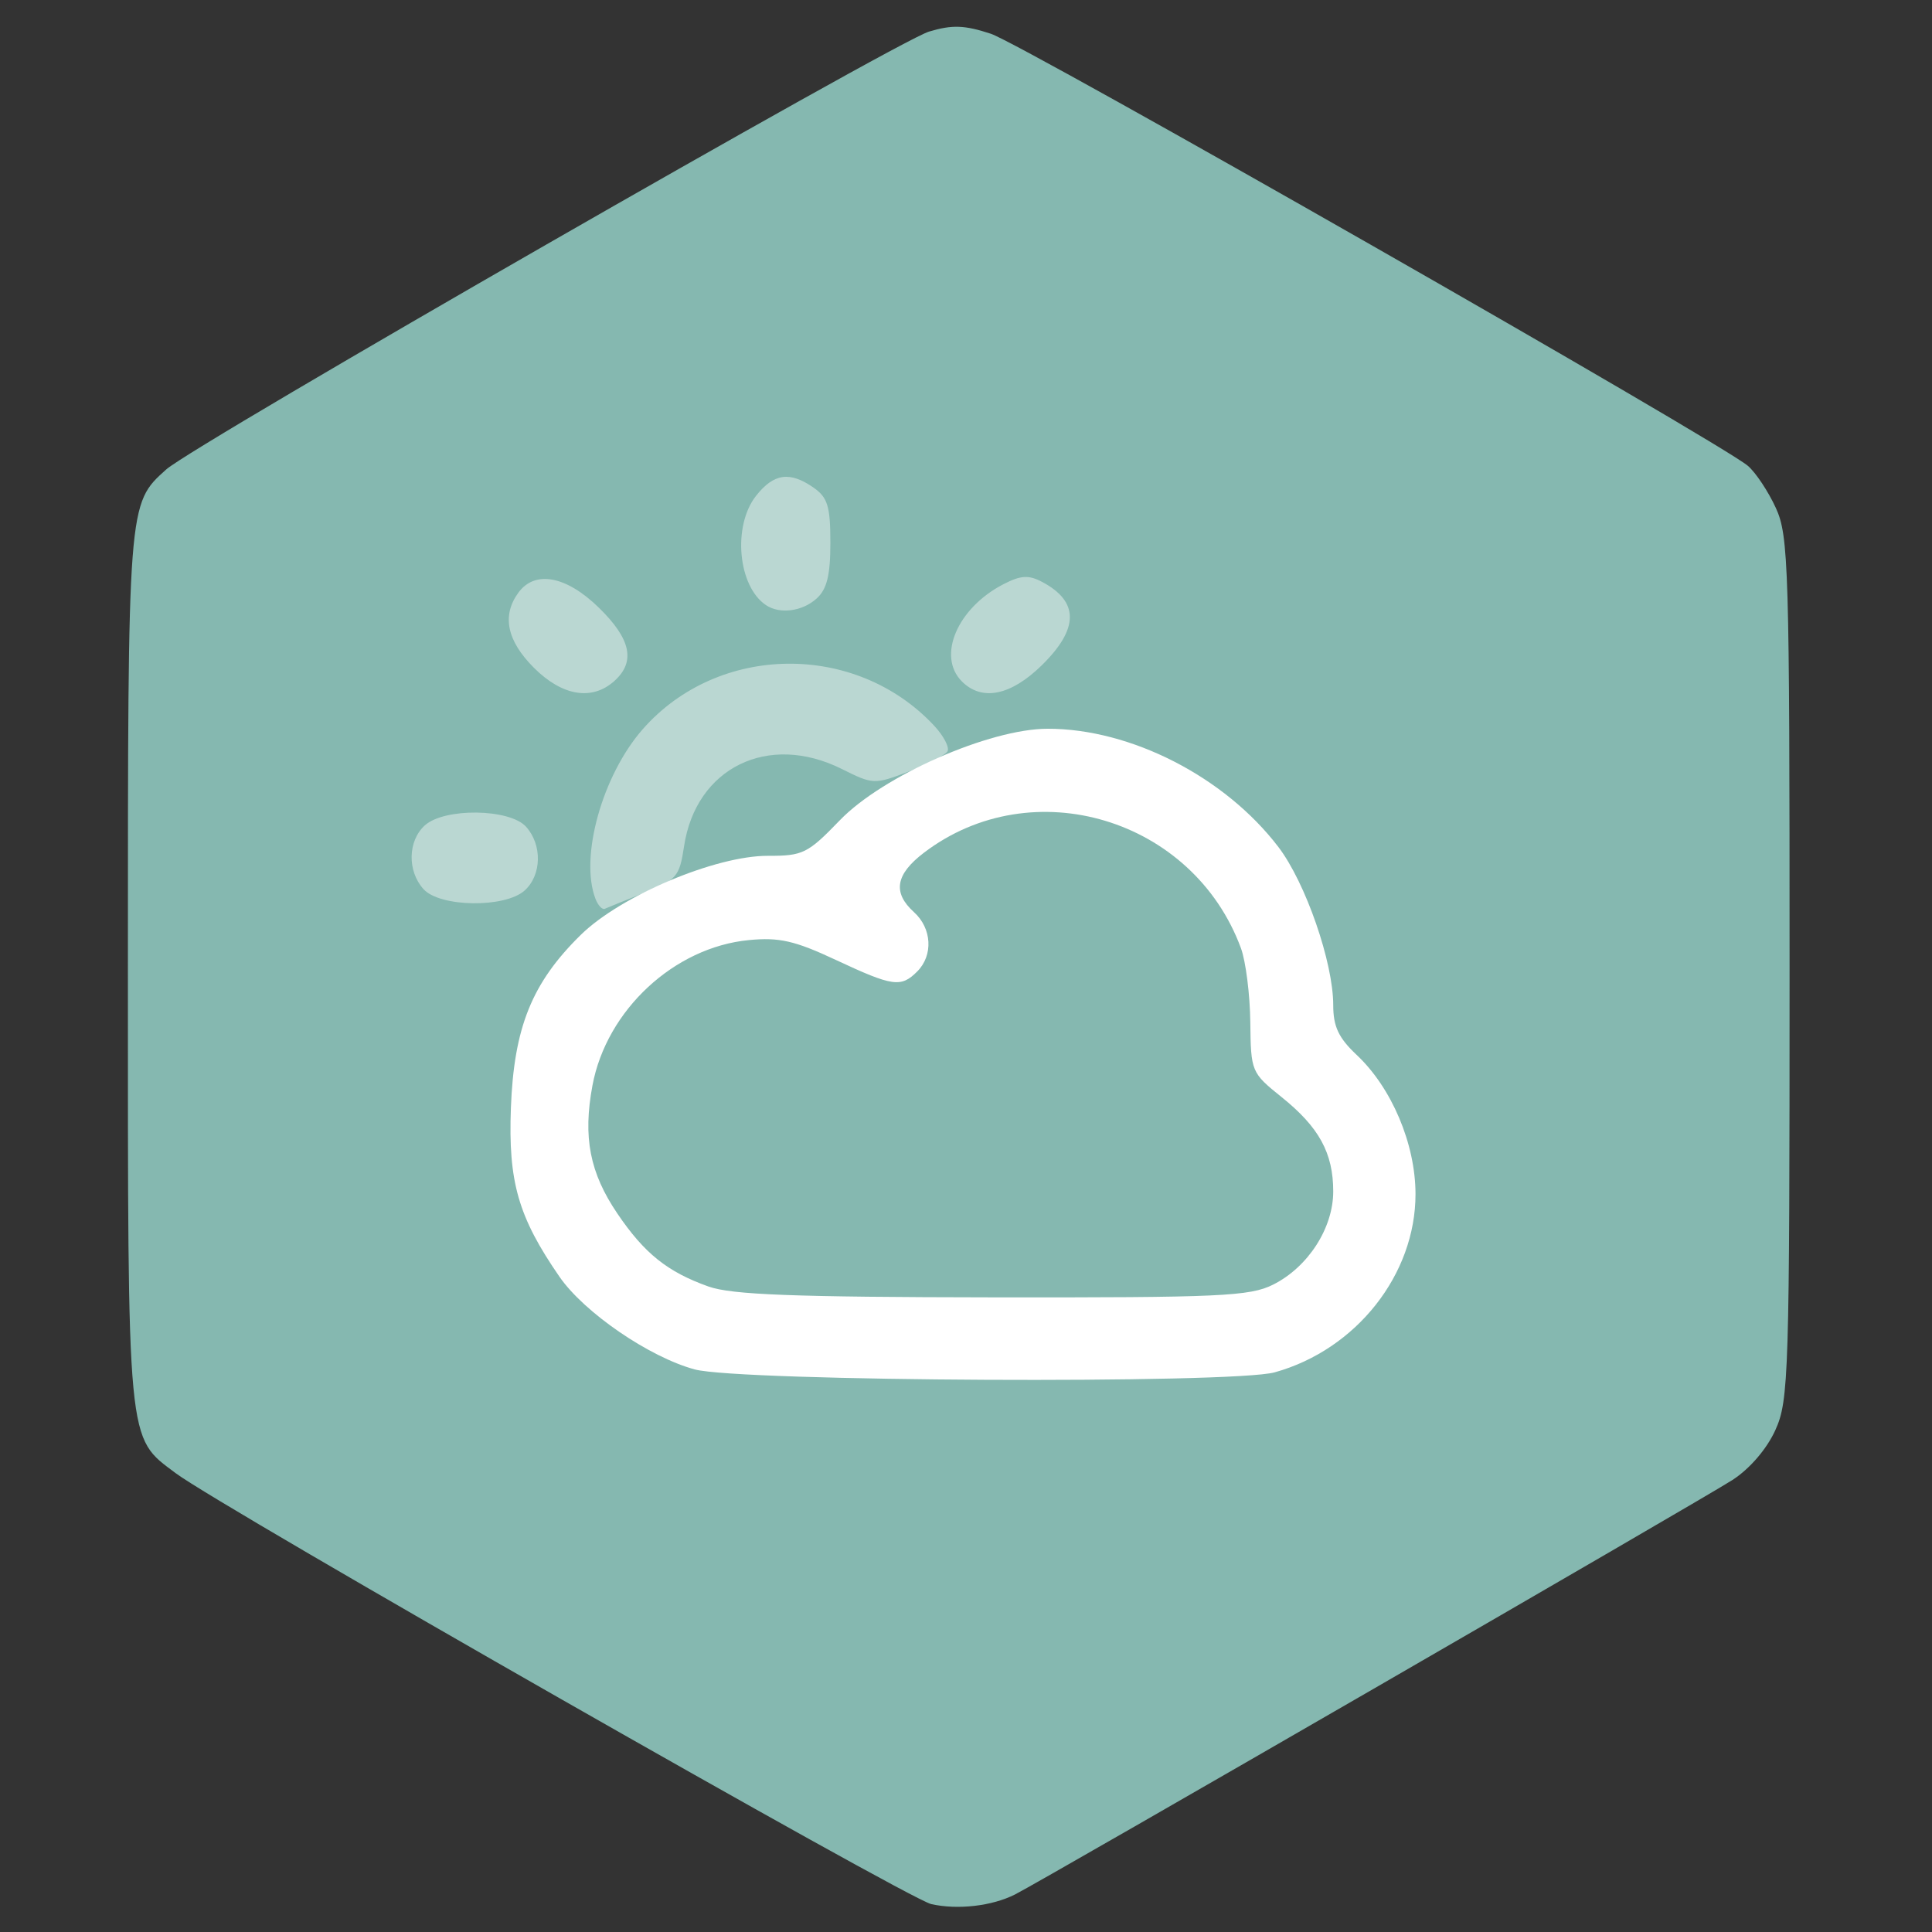 <?xml version="1.0" encoding="UTF-8" standalone="no"?>
<!-- Created with Inkscape (http://www.inkscape.org/) -->

<svg
   xmlns:dc="http://purl.org/dc/elements/1.1/"
   xmlns:cc="http://creativecommons.org/ns#"
   xmlns:rdf="http://www.w3.org/1999/02/22-rdf-syntax-ns#"
   xmlns:svg="http://www.w3.org/2000/svg"
   xmlns="http://www.w3.org/2000/svg"
   xmlns:sodipodi="http://sodipodi.sourceforge.net/DTD/sodipodi-0.dtd"
   xmlns:inkscape="http://www.inkscape.org/namespaces/inkscape"
   version="1.1"
   id="svg2"
   width="48"
   height="48"
   viewBox="0 0 48 48"
   sodipodi:docname="temps.svg"
   inkscape:version="0.92.4 5da689c313, 2019-01-14">
  <rect x="0" y="0" width="48" height="48" fill="#333333" stroke="none"/>
  <defs
     id="defs6" />
  <sodipodi:namedview
     pagecolor="#ffffff"
     bordercolor="#666666"
     borderopacity="1"
     objecttolerance="10"
     gridtolerance="10"
     guidetolerance="10"
     inkscape:pageopacity="0"
     inkscape:pageshadow="2"
     inkscape:window-width="1920"
     inkscape:window-height="1023"
     id="namedview4"
     showgrid="false"
     inkscape:zoom="5.2149126"
     inkscape:cx="31.795791"
     inkscape:cy="33.86387"
     inkscape:window-x="0"
     inkscape:window-y="31"
     inkscape:window-maximized="1"
     inkscape:current-layer="svg2" />
  <rect
     style="fill:#ffffff;fill-opacity:1;stroke:none;stroke-width:0.935;stroke-linecap:square;stroke-miterlimit:4;stroke-dasharray:none;stroke-dashoffset:0;stroke-opacity:1;paint-order:stroke markers fill"
     id="rect814"
     width="28.655"
     height="24.114"
     x="8.548"
     y="12.987" />
  <g
     id="g817"
     transform="matrix(0.186,0,0,0.186,37.055,8.118)">
    <path
       style="fill:#85b8b0;fill-opacity:1"
       d="m -74.84,210.689 c -3.152,-0.711 -94.839,-53.003 -100.905,-57.55 -6.561,-4.918 -6.391,-3.125 -6.391,-67.377 0,-62.392 -0.024,-62.083 5.121,-66.703 3.69,-3.313 97.533,-57.18 101.888,-58.485 3.089,-0.926 4.744,-0.868 8.255,0.288 4.315,1.421 97.431,54.568 101.127,57.721 1.04,0.887 2.718,3.413 3.728,5.613 1.715,3.734 1.837,7.821 1.837,61.5 0,54.351 -0.104,57.729 -1.9,61.684 -1.146,2.524 -3.418,5.166 -5.728,6.661 -3.86,2.497 -92.11,53.481 -95.828,55.362 -3.078,1.557 -7.668,2.085 -11.204,1.287 z m 45.881,-71.026 c 10.901,-3.028 18.832,-13.074 18.813,-23.832 -0.012,-6.69 -3.179,-14.172 -7.864,-18.573 -2.412,-2.266 -3.126,-3.785 -3.126,-6.645 0,-5.707 -3.694,-16.361 -7.322,-21.118 -7.14,-9.362 -19.694,-15.8 -30.806,-15.8 -7.779,0 -22.038,6.278 -27.782,12.232 -4.282,4.438 -4.926,4.756 -9.59,4.742 -7.003,-0.022 -19.664,5.323 -24.998,10.552 -6.534,6.406 -8.94,12.358 -9.344,23.12 -0.371,9.881 0.978,14.571 6.488,22.551 3.305,4.787 12.015,10.753 18.078,12.384 6.008,1.616 71.846,1.945 77.454,0.387 z M -104.578,128.203 c -5.482,-1.953 -8.552,-4.407 -12.159,-9.72 -3.712,-5.468 -4.639,-10.219 -3.346,-17.143 1.88,-10.063 10.912,-18.455 20.894,-19.414 4.056,-0.39 6.126,0.082 11.607,2.647 7.623,3.567 8.704,3.721 10.875,1.55 2.163,-2.163 1.969,-5.759 -0.429,-7.929 -2.878,-2.604 -2.473,-5.037 1.319,-7.929 14.49,-11.052 35.964,-4.59 42.355,12.745 0.646,1.751 1.208,6.2 1.25,9.887 0.075,6.612 0.132,6.747 4.179,10 5.009,4.025 6.897,7.473 6.897,12.6 0,4.898 -3.353,10.101 -8.02,12.446 -3.115,1.565 -7.051,1.744 -37.48,1.706 -26.569,-0.033 -34.862,-0.349 -37.942,-1.447 z"
       id="path825"
       inkscape:connector-curvature="0" />
    <path
       style="fill:#ffffff;fill-opacity:0.435"
       d="m -119.682,76.41 c -2.14,-5.576 0.918,-16.522 6.334,-22.675 10.079,-11.45 28.427,-11.665 38.897,-0.455 1.295,1.387 2.097,2.938 1.783,3.447 -0.315,0.509 -2.66,1.723 -5.212,2.698 -4.542,1.735 -4.73,1.727 -8.892,-0.352 -9.842,-4.915 -19.504,-0.173 -21.081,10.349 -0.603,4.024 -0.979,4.463 -5.296,6.18 -2.556,1.016 -4.931,1.98 -5.278,2.14 -0.347,0.161 -0.912,-0.439 -1.255,-1.332 z m -22.968,-1.289 c -2.186,-2.415 -2.103,-6.456 0.174,-8.516 2.614,-2.366 11.319,-2.254 13.516,0.174 2.186,2.415 2.103,6.456 -0.174,8.516 -2.614,2.366 -11.319,2.254 -13.516,-0.174 z m 14.745,-29.571 c -3.616,-3.616 -4.309,-6.974 -2.072,-10.034 2.214,-3.028 6.391,-2.246 10.752,2.012 4.278,4.177 4.926,7.202 2.091,9.767 -2.983,2.7 -6.973,2.053 -10.771,-1.745 z m 57.171,1.829 c -3.361,-3.361 -0.62,-9.801 5.526,-12.979 2.329,-1.204 3.375,-1.271 5.162,-0.33 4.99,2.627 4.973,6.272 -0.051,11.178 -4.127,4.03 -7.968,4.8 -10.636,2.132 z M -96.905,37.184 c -3.755,-2.508 -4.489,-10.58 -1.327,-14.6 2.367,-3.009 4.519,-3.31 7.705,-1.078 1.861,1.304 2.223,2.497 2.223,7.345 0,4.338 -0.458,6.203 -1.829,7.443 -1.92,1.738 -4.913,2.131 -6.772,0.89 z"
       id="path819"
       inkscape:connector-curvature="0" />
  </g>
</svg>
